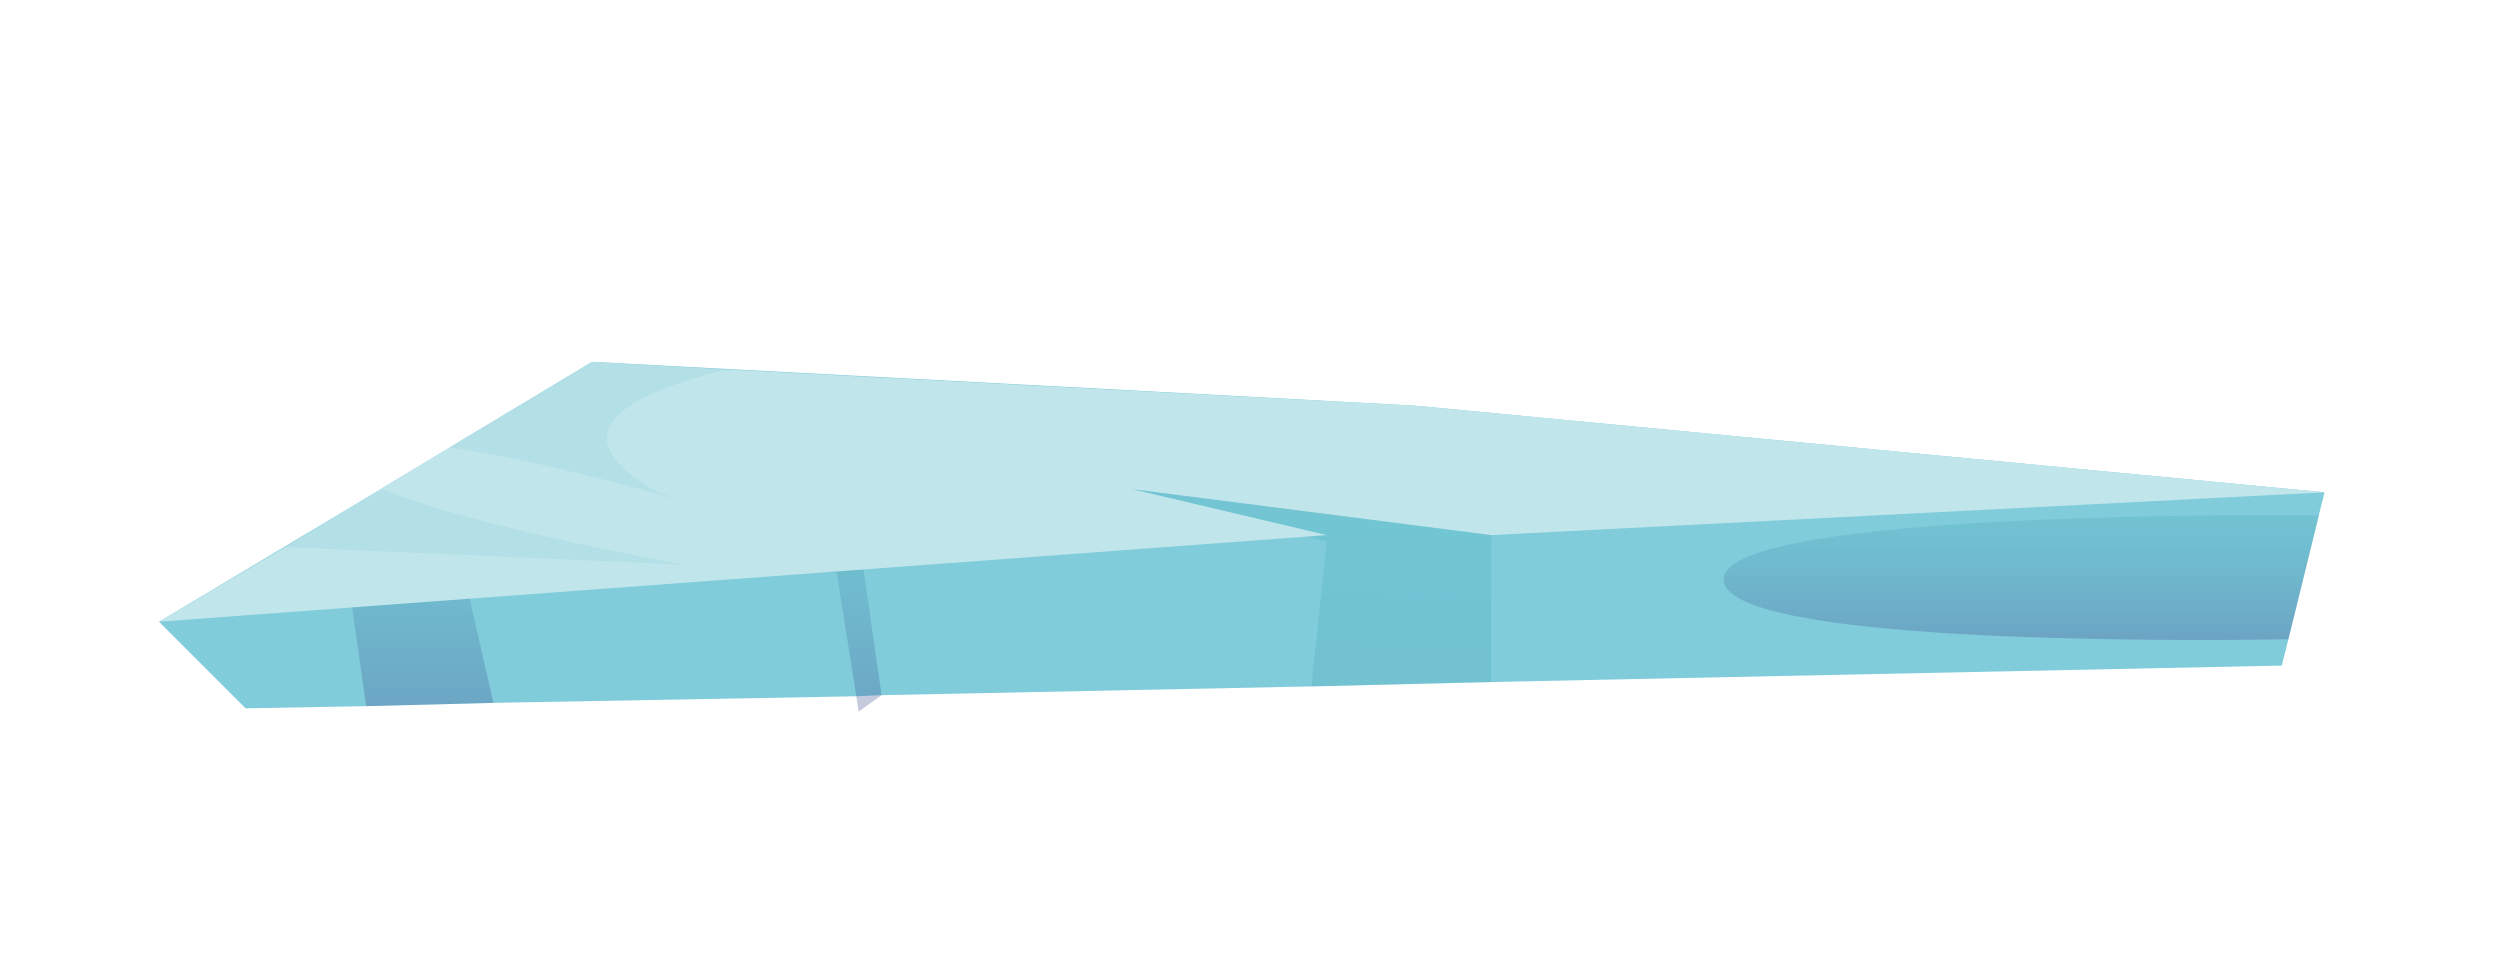 <?xml version="1.0" encoding="UTF-8"?> <svg xmlns="http://www.w3.org/2000/svg" xmlns:xlink="http://www.w3.org/1999/xlink" version="1.1" x="0px" y="0px" viewBox="0 0 228 88" style="enable-background:new 0 0 228 88;" xml:space="preserve"> <style type="text/css"> .st0{fill:#EDF7F8;} .st1{fill:#90CFD8;} .st2{fill:none;stroke:#F4F9F9;stroke-width:0.5;stroke-miterlimit:10;} .st3{fill:#ABDFE9;} .st4{fill:#EF4774;} .st5{fill:#222831;} .st6{fill:none;stroke:#EF4774;stroke-width:12;stroke-miterlimit:10;} .st7{fill:none;stroke:#EF4774;stroke-width:6;stroke-linecap:round;stroke-linejoin:round;stroke-miterlimit:10;} .st8{fill:none;stroke:#EF4774;stroke-width:6;stroke-linecap:round;stroke-linejoin:round;stroke-dasharray:0,18.845;} .st9{fill:#088395;} .st10{fill:#81CAF0;} .st11{fill:#FCFEFE;} .st12{fill:#DAF0F7;} .st13{fill:#B3E1E6;} .st14{fill:#FFFFFF;} .st15{fill:#F7F5F5;} .st16{fill:#BBE4E7;} .st17{fill:#DDDAEB;} .st18{fill:none;stroke:#088395;stroke-width:4;stroke-linecap:round;stroke-linejoin:round;stroke-miterlimit:10;} .st19{fill:#F4F9F9;} .st20{fill:none;stroke:#EF4774;stroke-width:2;stroke-linecap:round;stroke-miterlimit:10;} .st21{fill:none;stroke:#088395;stroke-width:2;stroke-linecap:round;stroke-linejoin:round;stroke-miterlimit:10;} .st22{fill:#088395;stroke:#F4F9F9;stroke-miterlimit:10;} .st23{fill:none;stroke:#000000;stroke-miterlimit:10;} .st24{stroke:#000000;stroke-width:0.5;stroke-miterlimit:10;} .st25{fill:#606060;stroke:#000000;stroke-width:0.5;stroke-miterlimit:10;} .st26{fill:#BFBFBF;stroke:#000000;stroke-width:0.5;stroke-miterlimit:10;} .st27{fill:#202020;stroke:#000000;stroke-width:0.5;stroke-miterlimit:10;} .st28{fill:#9F9F9F;stroke:#000000;stroke-width:0.5;stroke-miterlimit:10;} .st29{fill:#404040;stroke:#000000;stroke-width:0.5;stroke-miterlimit:10;} .st30{fill:#808080;stroke:#000000;stroke-width:0.5;stroke-miterlimit:10;} .st31{fill:#DFDFDF;stroke:#000000;stroke-width:0.5;stroke-miterlimit:10;} .st32{fill:url(#SVGID_1_);} .st33{fill:url(#SVGID_00000064353536070770771930000009455577252325277113_);} .st34{opacity:0.7;fill:#FFFFFF;} .st35{opacity:0.4;fill:#FFFFFF;} .st36{filter:url(#Adobe_OpacityMaskFilter);} .st37{filter:url(#Adobe_OpacityMaskFilter_00000052092793855622027850000001863383670408693648_);} .st38{mask:url(#SVGID_00000149364150345163814380000007042784505664307632_);fill:url(#SVGID_00000033348897256295897140000012019848224186795155_);} .st39{opacity:0.8;fill:#FFFFFF;} .st40{fill:url(#SVGID_00000005261564238413296330000002925367811987786143_);} .st41{opacity:0.2;} .st42{opacity:0.5;fill:#E4F5FC;} .st43{opacity:0.5;fill:#FFFFFF;} .st44{filter:url(#Adobe_OpacityMaskFilter_00000115500450613012552710000013330529503505693609_);} .st45{filter:url(#Adobe_OpacityMaskFilter_00000144295856692901473580000014594886601545380537_);} .st46{mask:url(#SVGID_00000024687216165402800750000007002408575169350330_);fill:url(#SVGID_00000096021000189640698770000002625526338535395971_);} .st47{fill:url(#SVGID_00000112604457930574372890000007716283060262717601_);} .st48{fill:#B5B6B6;} .st49{fill:#E1DCD7;} .st50{fill:none;stroke:#B5B6B6;stroke-width:0.5;stroke-miterlimit:10;} .st51{fill:#132E3F;} .st52{fill:#1F4966;} .st53{fill:#44496C;} .st54{fill:#78CBC3;} .st55{fill:#275479;} .st56{fill:#D12B5D;} .st57{opacity:0.3;fill:#275479;} .st58{fill:#F79549;} .st59{fill:none;stroke:#B5B6B6;stroke-miterlimit:10;} .st60{fill:none;stroke:#33719B;stroke-miterlimit:10;} .st61{fill:#9E9FA2;} .st62{fill:#D5DDE5;} .st63{filter:url(#Adobe_OpacityMaskFilter_00000183224783228631821260000009051465272203582351_);} .st64{filter:url(#Adobe_OpacityMaskFilter_00000059293394198333205730000008916903926780655794_);} .st65{mask:url(#SVGID_00000130627466253827155230000015515416464772699059_);fill:url(#SVGID_00000067929898705992502990000003090427631208638126_);} .st66{opacity:0.28;fill:url(#SVGID_00000111895642752344344050000016515179083689965490_);} .st67{fill:#15657B;} .st68{fill:#70BBC1;} .st69{fill:#7D7D7D;} .st70{fill:#CBCBCB;} .st71{fill:#C8C8C8;} .st72{opacity:0.7;fill:#A5A59C;} .st73{fill:#48494F;} .st74{fill:#82868B;} .st75{fill:#A5A59C;} .st76{opacity:0.4;fill:#A5A59C;} .st77{fill:#3F4043;} .st78{fill:#E7C221;} .st79{fill:#474745;} .st80{fill:#D3D3D3;stroke:#C59A43;stroke-width:3.394;stroke-miterlimit:10;} .st81{fill:#61636E;} .st82{opacity:0.3;} .st83{fill-rule:evenodd;clip-rule:evenodd;fill:#89C6D7;} .st84{fill-rule:evenodd;clip-rule:evenodd;fill:#4386B6;} .st85{opacity:0.5;fill:#C8C8C8;} .st86{opacity:0.9;fill:#4386B6;} .st87{fill:#E27934;} .st88{opacity:0.3;fill:#C8C8C8;} .st89{opacity:0.4;} .st90{fill:#A8ACB0;} .st91{opacity:0.7;fill-rule:evenodd;clip-rule:evenodd;fill:#A5A59C;} .st92{fill:#80CCDB;} .st93{opacity:0.3;fill:url(#SVGID_00000086674211012675576780000004377045596536978872_);} .st94{opacity:0.3;fill:url(#SVGID_00000176751174743170692630000008024555474903175585_);} .st95{fill:#C0E6EB;} .st96{opacity:0.3;fill:url(#SVGID_00000056419859449709733500000014154660600548098998_);} .st97{opacity:0.13;fill:url(#SVGID_00000049921863410403253820000007489387972661573545_);} .st98{opacity:0.13;fill:url(#SVGID_00000059272669986049222610000004496925909706026382_);} .st99{opacity:0.3;fill:url(#SVGID_00000008833555850271838660000010898948530605495431_);} .st100{opacity:0.3;fill:url(#SVGID_00000183212652617153670630000017801979030727170470_);} .st101{opacity:0.3;fill:url(#SVGID_00000103986544772528434140000000048143491208232838_);} .st102{opacity:0.13;fill:url(#SVGID_00000143583552267909824840000002098006974089732738_);} .st103{opacity:0.13;fill:url(#SVGID_00000025443041176544782420000006812391862072285842_);} .st104{opacity:0.3;fill:url(#SVGID_00000081632342201549623880000014020689422246892426_);} .st105{opacity:0.3;fill:url(#SVGID_00000107558652422306025650000004122984863583296944_);} .st106{opacity:0.3;fill:url(#SVGID_00000114784936121678649900000005747730741127574418_);} .st107{opacity:0.13;fill:url(#SVGID_00000155139439294955179200000000588164592040542861_);} .st108{opacity:0.13;fill:url(#SVGID_00000084516742021830380960000010924746985523398065_);} .st109{opacity:0.3;fill:url(#SVGID_00000083783173149488127060000013761165276488361902_);} .st110{opacity:0.3;fill:url(#SVGID_00000128450435125380130880000002493854035758266815_);} .st111{opacity:0.3;fill:url(#SVGID_00000005945997882707954480000002542631529849797268_);} .st112{opacity:0.13;fill:url(#SVGID_00000124863200615717490410000008305240549205908106_);} .st113{opacity:0.13;fill:url(#SVGID_00000075163729493754317680000003682945475146167976_);} .st114{opacity:0.3;fill:url(#SVGID_00000054228289901477884120000003831745083302045843_);} .st115{opacity:0.3;fill:url(#SVGID_00000083802230233057592890000009907930483203110032_);} .st116{opacity:0.3;fill:url(#SVGID_00000003806691747884734530000004242863422260812180_);} .st117{opacity:0.13;fill:url(#SVGID_00000072963728573815673130000007963090649105899663_);} .st118{opacity:0.13;fill:url(#SVGID_00000111905893065535055550000015326447975916681866_);} .st119{opacity:0.13;fill:url(#SVGID_00000029733910396147326370000003632782560652661134_);} .st120{opacity:0.13;fill:url(#SVGID_00000144332190763808700810000009230502648317744319_);} .st121{opacity:0.13;fill:url(#SVGID_00000057862202025436397430000002509114203100370620_);} .st122{opacity:0.3;fill:url(#SVGID_00000052818220615482854660000016027243066775887541_);} .st123{opacity:0.3;fill:url(#SVGID_00000176759170034847465300000016560732583356329906_);} .st124{opacity:0.3;fill:url(#SVGID_00000060005264295291312920000009553972354850036884_);} .st125{opacity:0.13;fill:url(#SVGID_00000040566820257053676570000014220399268411305093_);} .st126{opacity:0.13;fill:url(#SVGID_00000101068850153672334810000003959673878336486316_);} .st127{opacity:0.13;fill:url(#SVGID_00000127040545804528851870000000263106269918269315_);} .st128{opacity:0.13;fill:url(#SVGID_00000163046547639837012270000013466137312743497864_);} .st129{opacity:0.13;fill:url(#SVGID_00000162325059885546193360000006413194390135187328_);} .st130{filter:url(#Adobe_OpacityMaskFilter_00000000929867850209722630000004109015264824800926_);} .st131{filter:url(#Adobe_OpacityMaskFilter_00000072999428352612956860000004426220978309618333_);} .st132{mask:url(#SVGID_00000021838402231281672320000008784772416646721931_);fill:url(#SVGID_00000175299193573199874090000014022916261489931149_);} .st133{fill:url(#SVGID_00000142165079125000529540000015358001801218203322_);} .st134{opacity:0.13;fill:url(#SVGID_00000036209373951480922590000010918395412399524742_);} </style> <g id="Layer_1"> </g> <g id="lines"> </g> <g id="map"> </g> <g id="Layer_5"> </g> <g id="way"> </g> <g id="Layer_6"> <g> <polygon class="st92" points="14.5,56.7 22.4,64.6 33.4,64.4 45,64.1 78.1,63.5 80.4,63.4 119.6,62.6 136,62.2 208.1,60.7 208.7,58.3 211.5,46.9 212,44.9 129.1,37 103.2,35.6 54,33 30.9,46.9 30.9,46.9 "></polygon> <linearGradient id="SVGID_1_" gradientUnits="userSpaceOnUse" x1="-168.048" y1="39.615" x2="-168.048" y2="66.18" gradientTransform="matrix(-1 0 0 1 -112.398 0)"> <stop offset="0" style="stop-color:#57BCC4"></stop> <stop offset="0.127" style="stop-color:#56B9C3"></stop> <stop offset="0.263" style="stop-color:#54B1BF"></stop> <stop offset="0.404" style="stop-color:#50A3B9"></stop> <stop offset="0.547" style="stop-color:#4C91B0"></stop> <stop offset="0.692" style="stop-color:#477AA4"></stop> <stop offset="0.84" style="stop-color:#416198"></stop> <stop offset="0.986" style="stop-color:#3D438A"></stop> <stop offset="1" style="stop-color:#3D4089"></stop> </linearGradient> <polygon style="opacity:0.3;fill:url(#SVGID_1_);" points="30.9,46.9 33.4,64.4 45,64.1 42.1,51.4 76.3,52.2 78.1,63.5 78.3,64.9 80.4,63.4 78.3,48.8 30.9,46.9 "></polygon> <linearGradient id="SVGID_00000076604742832907774650000008876588186209607600_" gradientUnits="userSpaceOnUse" x1="-224.142" y1="34.691" x2="-220.348" y2="159.876" gradientTransform="matrix(-1 0 0 1 -112.398 0)"> <stop offset="0" style="stop-color:#57BCC4"></stop> <stop offset="9.749795e-02" style="stop-color:#55B7C2"></stop> <stop offset="0.244" style="stop-color:#52AABC"></stop> <stop offset="0.421" style="stop-color:#4D95B2"></stop> <stop offset="0.623" style="stop-color:#477AA4"></stop> <stop offset="0.842" style="stop-color:#405A95"></stop> <stop offset="1" style="stop-color:#3D4089"></stop> </linearGradient> <polygon style="opacity:0.3;fill:url(#SVGID_00000076604742832907774650000008876588186209607600_);" points="86.5,40.7 121,49.4 119.6,62.6 136,62.2 136,48.8 103.2,35.6 "></polygon> <polygon class="st95" points="121,48.8 103.2,44.6 136,48.8 212,44.9 129.1,37 66.3,33.7 54,33 41,40.8 34.9,44.5 26,49.9 14.5,56.7 "></polygon> <linearGradient id="SVGID_00000115476385260512411480000015491443546677730728_" gradientUnits="userSpaceOnUse" x1="-296.721" y1="42.306" x2="-296.721" y2="59.119" gradientTransform="matrix(-1 0 0 1 -112.398 0)"> <stop offset="0" style="stop-color:#57BCC4"></stop> <stop offset="0.127" style="stop-color:#56B9C3"></stop> <stop offset="0.263" style="stop-color:#54B1BF"></stop> <stop offset="0.404" style="stop-color:#50A3B9"></stop> <stop offset="0.547" style="stop-color:#4C91B0"></stop> <stop offset="0.692" style="stop-color:#477AA4"></stop> <stop offset="0.84" style="stop-color:#416198"></stop> <stop offset="0.986" style="stop-color:#3D438A"></stop> <stop offset="1" style="stop-color:#3D4089"></stop> </linearGradient> <path style="opacity:0.3;fill:url(#SVGID_00000115476385260512411480000015491443546677730728_);" d="M157.2,52.9 c0.2,5.7,39.7,5.6,51.5,5.4l2.8-11.3C200.9,46.9,156.9,47,157.2,52.9z"></path> <linearGradient id="SVGID_00000165193919036744756060000001618084466364470715_" gradientUnits="userSpaceOnUse" x1="-165.369" y1="60.59" x2="-162.941" y2="140.707" gradientTransform="matrix(-1 0 0 1 -112.398 0)"> <stop offset="0" style="stop-color:#57BCC4"></stop> <stop offset="0.127" style="stop-color:#56B9C3"></stop> <stop offset="0.263" style="stop-color:#54B1BF"></stop> <stop offset="0.404" style="stop-color:#50A3B9"></stop> <stop offset="0.547" style="stop-color:#4C91B0"></stop> <stop offset="0.692" style="stop-color:#477AA4"></stop> <stop offset="0.84" style="stop-color:#416198"></stop> <stop offset="0.986" style="stop-color:#3D438A"></stop> <stop offset="1" style="stop-color:#3D4089"></stop> </linearGradient> <path style="opacity:0.13;fill:url(#SVGID_00000165193919036744756060000001618084466364470715_);" d="M66.3,33.7L54,33l-13,7.8 c8.6,1.2,20,4.6,20.4,4.6c-0.1-0.1-0.5-0.2-1.4-0.5C50.8,39.7,56.5,36.1,66.3,33.7z"></path> <linearGradient id="SVGID_00000152257229083067055690000011540142115325875359_" gradientUnits="userSpaceOnUse" x1="-156.31" y1="58.588" x2="-155.097" y2="98.634" gradientTransform="matrix(-1 0 0 1 -112.398 0)"> <stop offset="0" style="stop-color:#57BCC4"></stop> <stop offset="0.127" style="stop-color:#56B9C3"></stop> <stop offset="0.263" style="stop-color:#54B1BF"></stop> <stop offset="0.404" style="stop-color:#50A3B9"></stop> <stop offset="0.547" style="stop-color:#4C91B0"></stop> <stop offset="0.692" style="stop-color:#477AA4"></stop> <stop offset="0.84" style="stop-color:#416198"></stop> <stop offset="0.986" style="stop-color:#3D438A"></stop> <stop offset="1" style="stop-color:#3D4089"></stop> </linearGradient> <path style="opacity:0.13;fill:url(#SVGID_00000152257229083067055690000011540142115325875359_);" d="M26,49.9l36.4,1.6 c0,0-19.6-3.5-27.5-6.9L26,49.9z"></path> </g> </g> </svg> 